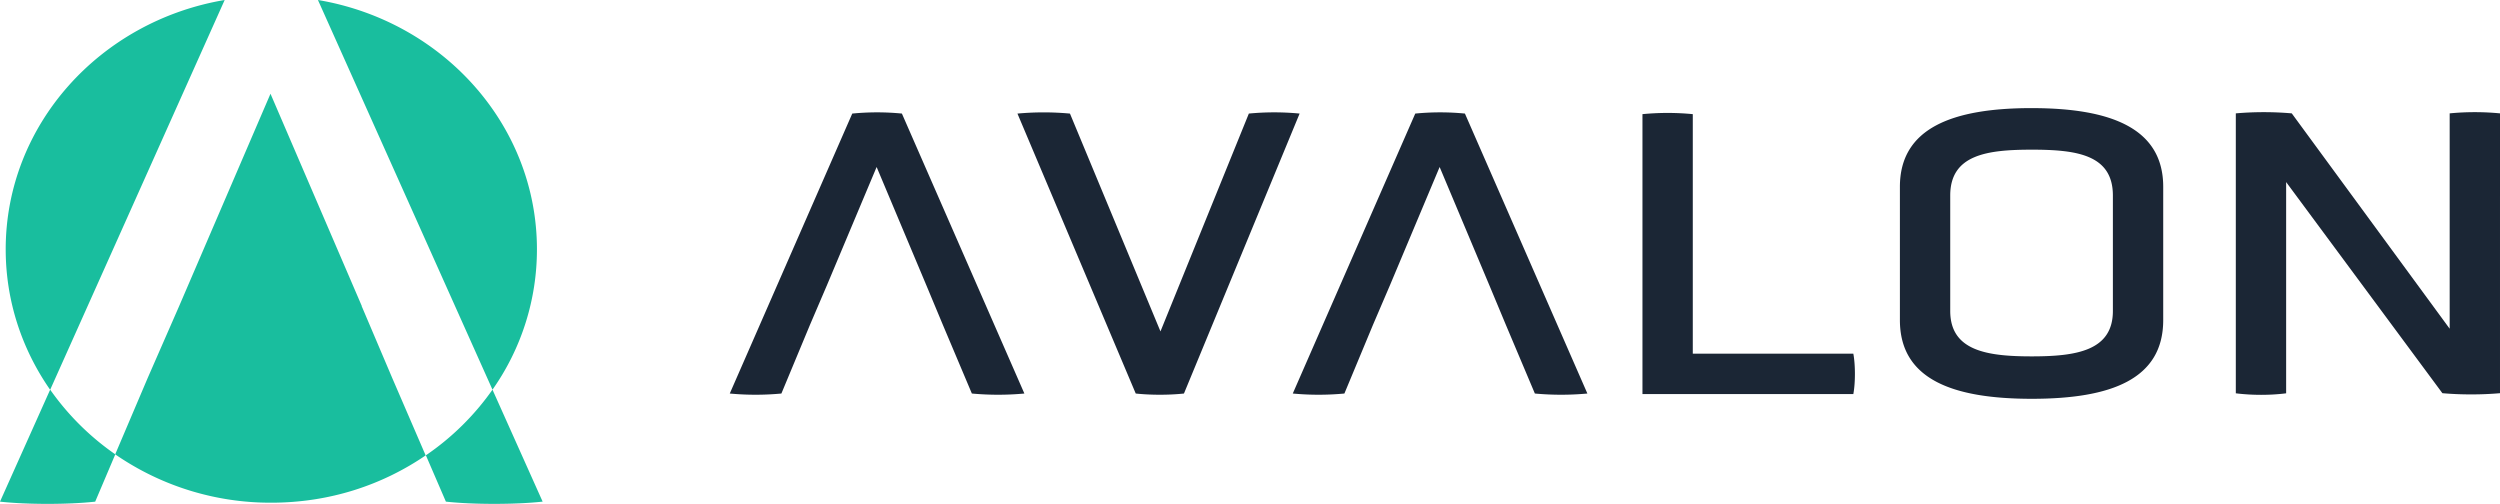 <svg xmlns="http://www.w3.org/2000/svg" fill="none" viewBox="0 0 129 26">
  <g clip-path="url(#avalon__a)">
    <path fill="#1B2635" d="m43.976 5.861-6.32 14.445a14.24 14.24 0 0 0 2.664 0l1.475-3.545.882-2.06 2.557-6.084 2.557 6.083.86 2.061 1.497 3.545a14.73 14.73 0 0 0 2.71 0L46.538 5.86a13.105 13.105 0 0 0-2.557 0h-.005Zm20.464 0-4.56 11.24-4.67-11.24a14.724 14.724 0 0 0-2.71 0l6.104 14.445c.768.083 1.72.083 2.488 0L67.06 5.86a13.753 13.753 0 0 0-2.62 0Zm8.587 0-6.32 14.445a14.24 14.24 0 0 0 2.664 0l1.475-3.545.883-2.06 2.556-6.084 2.557 6.083.86 2.061 1.497 3.545a14.73 14.73 0 0 0 2.71 0L75.59 5.86a13.104 13.104 0 0 0-2.556 0h-.006ZM87.348 18.25V5.89a13.51 13.51 0 0 0-2.597 0v14.444h10.881c.109-.578.109-1.506 0-2.084h-8.284ZM104.84 5.578c-4.1 0-6.805 1.033-6.805 4.061v6.878c0 3.05 2.711 4.061 6.805 4.061 4.094 0 6.782-1.011 6.782-4.061V9.639c0-3.028-2.711-4.06-6.782-4.06Zm4.185 10.467c0 2.06-1.896 2.344-4.185 2.344-2.289 0-4.208-.277-4.208-2.344v-5.956c0-2.105 1.896-2.366 4.208-2.366 2.312 0 4.185.255 4.185 2.366v5.956ZM126.403 5.85v11.112L118.255 5.85a16.701 16.701 0 0 0-2.887 0v14.445c.837.105 1.783.105 2.597 0v-10.9l8.063 10.894c.968.084 2.004.084 2.972 0V5.85a13.516 13.516 0 0 0-2.597 0Z"/>
    <path fill="#19BE9E" d="M.294 12.868c0 2.677.847 5.167 2.294 7.245L11.593 0C5.171 1.083.294 6.431.294 12.868Zm18.373 2.919-4.71-10.95-4.71 10.95-1.626 3.716-1.677 3.941a14.088 14.088 0 0 0 8.047 2.495c3.01 0 5.725-.906 7.973-2.44l-1.723-3.99-1.58-3.717.006-.005Zm9.039-2.919c0-6.437-4.877-11.785-11.3-12.868l9.006 20.107a12.56 12.56 0 0 0 2.294-7.244v.005Zm-2.294 7.239a13.452 13.452 0 0 1-3.436 3.387l1.032 2.39c1.377.154 3.608.154 4.992 0l-2.588-5.777Z"/>
    <path fill="#19BE9E" d="M2.588 20.107 0 25.885c1.378.153 3.528.153 4.912 0l1.037-2.441a13.513 13.513 0 0 1-3.36-3.337Z"/>
  </g>
  <defs>
    <clipPath id="avalon__a">
      <path fill="#fff" d="M0 0h129v26H0z"/>
    </clipPath>
  </defs>
</svg>
